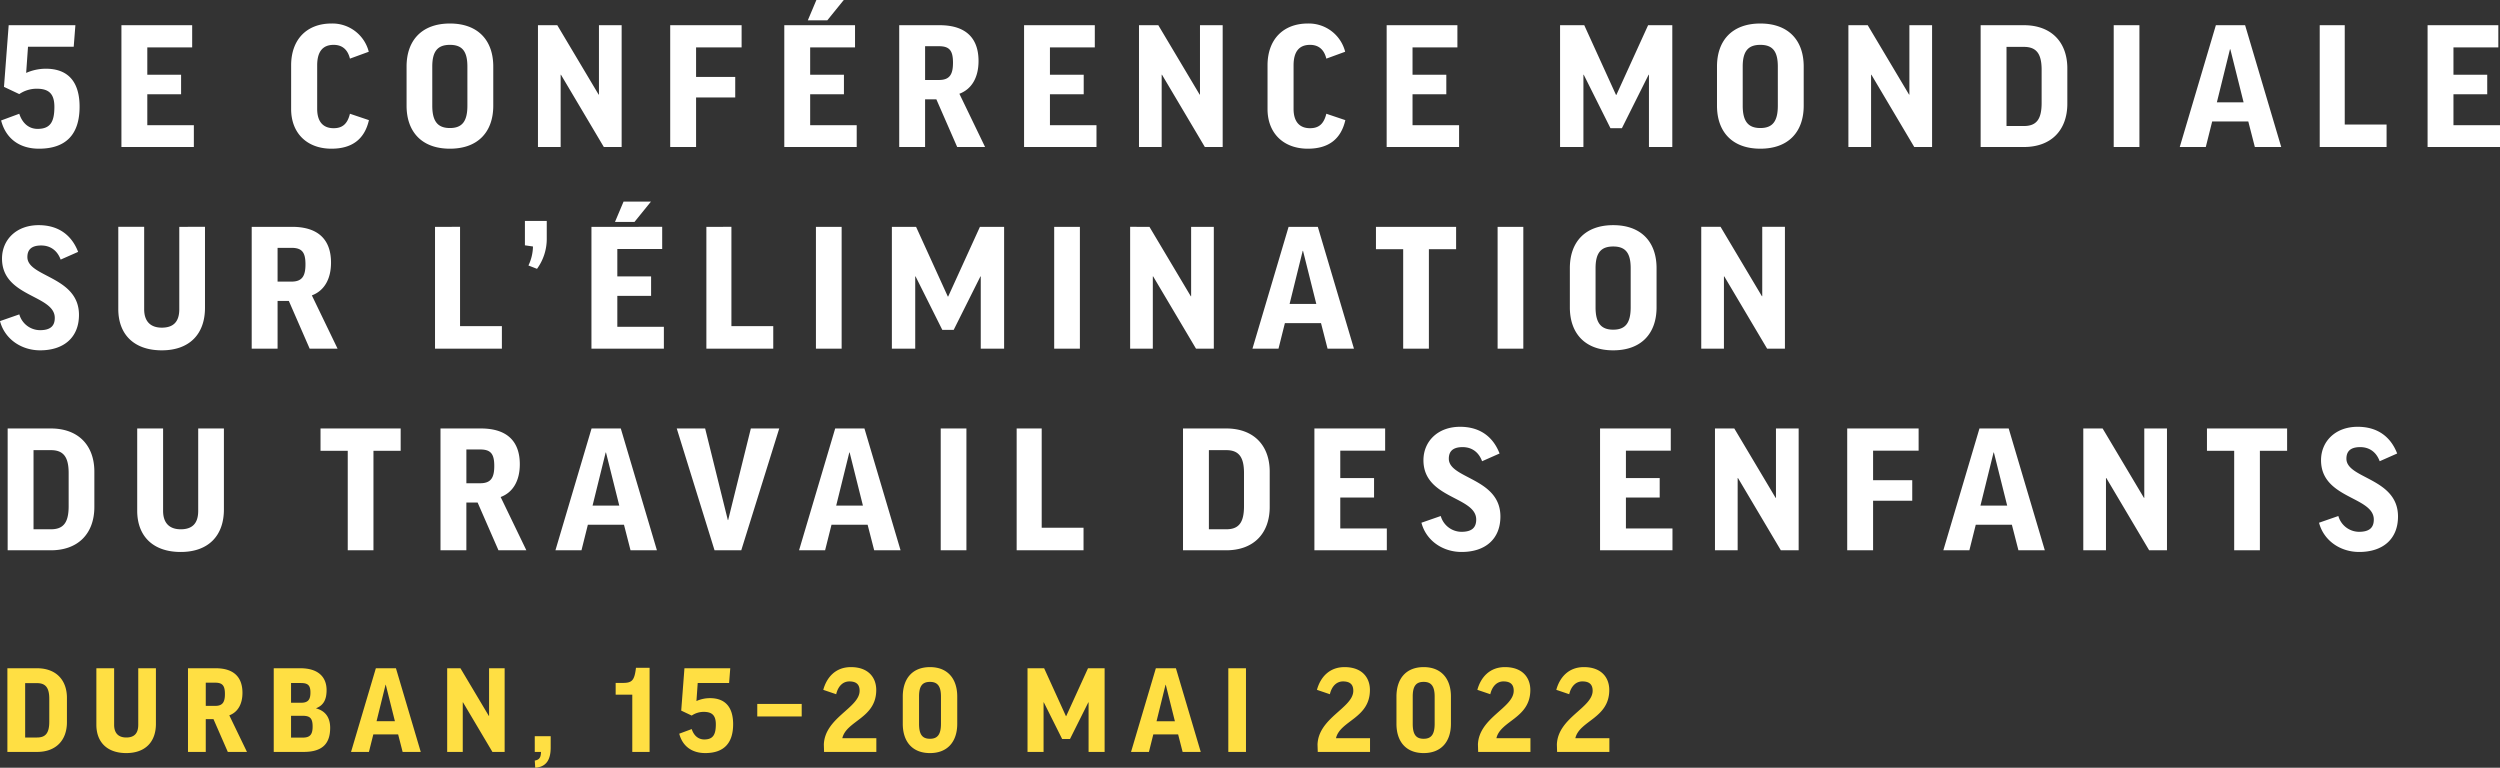 <svg xmlns="http://www.w3.org/2000/svg" width="1501.497" height="461.099" viewBox="0 0 1126.123 345.824"><rect x="0" y="0" width="1126.123" height="345.824" fill="#333333" stroke="none"/><path d="M713.455 300.496c-6.81 0-10.861 4.523-12.42 10.24l5.818 1.974c.885-3.74 3.123-5.77 5.929-5.77 3.272 0 4.624 1.51 4.624 4.21 0 7.695-15.698 12.113-16.112 24.226l.101 3.325h23.548v-6.184H709.61c1.872-7.955 15.285-8.941 15.285-21.728 0-5.457-3.432-10.293-11.44-10.293m-35.554 0c-6.81 0-10.866 4.523-12.426 10.24l5.823 1.974c.886-3.74 3.119-5.77 5.93-5.77 3.272 0 4.624 1.51 4.624 4.21 0 7.695-15.698 12.113-16.117 24.226l.106 3.325h23.547v-6.184h-15.332c1.867-7.955 15.28-8.941 15.28-21.728 0-5.457-3.432-10.293-11.435-10.293m-41.536 13.253c0-4.73 1.511-6.598 4.937-6.598 3.33 0 4.943 1.867 4.943 6.598v12.272c0 4.884-1.612 6.756-4.943 6.756-3.426 0-4.937-1.872-4.937-6.756zm17.21 0c0-8.056-4.37-13.253-12.273-13.253-7.95 0-12.266 5.197-12.266 13.306v12.219c0 8.056 4.316 13.2 12.266 13.2 7.903 0 12.272-5.144 12.272-13.2zm-47.928-13.253c-6.814 0-10.866 4.523-12.425 10.24l5.823 1.974c.88-3.74 3.118-5.77 5.924-5.77 3.277 0 4.624 1.51 4.624 4.21 0 7.695-15.698 12.113-16.112 24.226l.106 3.325h23.547v-6.184h-15.337c1.872-7.955 15.285-8.941 15.285-21.728 0-5.457-3.432-10.293-11.435-10.293m-52.35 38.205h7.956v-37.686h-7.955zm-28.277-30.25h.106l4.105 16.424h-8.263zm-5.51 22.348h11.179l2.026 7.902h8.162l-11.18-37.686h-9.042l-11.175 37.686h8.056zm-29.419-29.784l-9.827 21.574h-.106l-9.822-21.574h-7.488v37.686h7.228v-22.348h.106l8.263 16.525h3.537l8.263-16.525h.106V338.7h7.223v-37.686zm-76.104 12.734c0-4.73 1.507-6.598 4.938-6.598 3.325 0 4.937 1.867 4.937 6.598v12.272c0 4.884-1.612 6.756-4.937 6.756-3.431 0-4.938-1.872-4.938-6.756zm17.205 0c0-8.056-4.365-13.253-12.267-13.253-7.95 0-12.267 5.197-12.267 13.306v12.219c0 8.056 4.317 13.2 12.267 13.2 7.902 0 12.267-5.144 12.267-13.2zm-47.927-13.253c-6.81 0-10.862 4.523-12.421 10.24l5.818 1.974c.885-3.74 3.118-5.77 5.929-5.77 3.272 0 4.625 1.51 4.625 4.21 0 7.695-15.699 12.113-16.112 24.226l.1 3.325h23.548v-6.184H379.42c1.872-7.955 15.284-8.941 15.284-21.728 0-5.457-3.431-10.293-11.44-10.293m-42.156 22.247h20.015v-5.664h-20.015zm-29.525-.413a9.487 9.487 0 0 1 5.405-1.666c3.744 0 5.457 1.56 5.457 5.617 0 4.624-1.246 6.81-5.197 6.81-2.498 0-4.625-1.512-5.665-4.679l-5.616 2.08c1.507 5.818 5.924 8.73 11.695 8.73 8.368 0 12.58-4.419 12.58-12.994 0-7.436-3.326-11.747-10.449-11.747a15.011 15.011 0 0 0-6.082 1.299l.572-8.11h14.14l.519-6.655h-20.636l-1.453 19.077zm-25.11-21.522c-.675 5.718-1.767 6.81-5.925 6.81h-3.224v5.303h7.488v25.78h7.796v-37.893zm-45.589 37.893h2.81c-.052 2.498-.731 3.538-2.81 3.899l.212 3.224c5.404-.361 6.963-4.211 6.963-9.096v-5.096h-7.175zm-39.452-37.686v37.686h7.016v-22.348h.106l13.254 22.348h5.51v-37.686H220.3v21.469h-.106l-12.786-21.469zm-27.758 7.436h.1l4.11 16.424h-8.267zm-5.51 22.348h11.174l2.026 7.902h8.162l-11.175-37.686h-9.047l-11.175 37.686h8.056zm-37.066-23.128h4.47c3.172 0 4.265 1.088 4.265 4.259 0 3.224-1.04 4.63-4.264 4.63h-4.471zm0 14.76h5.25c3.278 0 4.471 1.092 4.471 4.836s-1.3 4.99-4.47 4.99h-5.251zm16.01-11.589c0-5.563-3.43-9.827-11.8-9.827h-12.006v37.686h13.513c8.84 0 11.906-4.157 11.906-10.861 0-4.37-1.925-7.541-6.29-8.735V319c3.432-1.347 4.678-4.052 4.678-8.157m-54.424-3.33h4.264c3.272 0 4.365 1.352 4.365 5.096 0 3.432-.886 5.352-4.317 5.352h-4.312zm9.928 31.19h8.629l-7.955-16.478c3.903-1.454 5.929-5.145 5.929-10.135 0-6.757-3.59-11.074-12.06-11.074H84.677v37.686h8.008v-14.76h3.484zm-40.338-37.687v25.473c0 3.95-1.872 5.717-5.404 5.717-3.224 0-5.462-1.665-5.462-5.717v-25.473h-8.003v25.42c0 7.955 4.937 12.786 13.465 12.786 8.523 0 13.36-4.99 13.36-13.152v-25.054zM22.197 314.79v10.293c0 5.25-1.766 7.123-5.51 7.123h-5.356V307.72h5.356c3.744 0 5.51 1.925 5.51 7.07m-18.87-13.774v37.686h13.36c8.528 0 13.465-5.25 13.465-13.412v-10.914c0-8.11-4.937-13.36-13.465-13.36z" fill="#ffdf43"/><path d="M1062.012 192.247c-10.14 0-16.502 6.66-16.502 15.063 0 17.407 23.769 16.27 23.769 26.714 0 3.71-2.046 5.53-6.66 5.53a9.77 9.77 0 0 1-9.313-7.118l-8.7 3.027c2.117 8.1 9.61 13.171 18.09 13.171 10.596 0 17.483-5.75 17.483-15.972 0-17.407-23.24-16.954-23.24-26.035 0-3.181 1.666-5.222 6.209-5.222 3.936 0 7.19 2.04 8.777 6.357l7.874-3.484c-2.801-7.262-8.552-12.03-17.787-12.03m-67.89.755v10.067h12.263v44.809h11.579V203.07h12.262v-10.067zm-55.708 0v54.876h10.217v-32.547h.154l19.298 32.547h8.027v-54.876h-10.222v31.261h-.149l-18.62-31.261zM898 203.826h.15l5.981 23.918h-12.036zm-8.022 32.546h16.27l2.95 11.507h11.887l-16.275-54.876h-13.167l-16.276 54.876H887.1zm-57.903-43.37v54.877h11.655v-22.33h17.638v-9.235H843.73v-13.32h20.51v-9.991zm-59.569 0v54.877h10.222v-32.547h.15l19.302 32.547h8.022v-54.876H799.98v31.261h-.15l-18.619-31.261zm-51.767 0v54.877h32.624v-9.842h-20.968V224.11h15.212v-8.778h-15.212v-12.339H752.6v-9.99zm-63.048-.755c-10.144 0-16.501 6.66-16.501 15.063 0 17.407 23.768 16.27 23.768 26.714 0 3.71-2.045 5.53-6.66 5.53a9.765 9.765 0 0 1-9.312-7.118l-8.701 3.027c2.117 8.099 9.61 13.171 18.09 13.171 10.592 0 17.483-5.75 17.483-15.972 0-17.407-23.239-16.954-23.239-26.035 0-3.181 1.665-5.222 6.208-5.222 3.937 0 7.19 2.04 8.778 6.357l7.873-3.484c-2.8-7.262-8.551-12.031-17.787-12.031m-65.622.756v54.876h32.624v-9.842h-20.968V224.11h15.217v-8.778h-15.217v-12.339h20.212v-9.99zM560.36 213.06v14.986c0 7.642-2.575 10.37-8.022 10.37h-7.796v-35.65h7.796c5.447 0 8.022 2.8 8.022 10.294m-27.474-20.058v54.876h19.452c12.41 0 19.6-7.647 19.6-19.53v-15.894c0-11.805-7.19-19.452-19.6-19.452zm-74.935 0v54.876h30.126v-10.145h-18.845v-44.731zm-34.206 54.876h11.578v-54.876h-11.579zm-41.176-44.053h.15l5.981 23.918h-12.036zm-8.022 32.546h16.27l2.956 11.507h11.882l-16.271-54.876H376.21l-16.276 54.876h11.733zm-23.537-43.37h-12.792l-10.222 41.253h-.149l-10.217-41.252h-12.791l17.026 54.876H333.9zm-78.188 10.824h.15l5.98 23.918h-12.035zm-8.022 32.546h16.27l2.95 11.507h11.887l-16.276-54.876h-13.167l-16.275 54.876h11.733zm-54.723-33.908h6.204c4.769 0 6.362 1.968 6.362 7.416 0 4.995-1.29 7.796-6.285 7.796h-6.28zm14.457 45.415h12.565l-11.584-23.995c5.68-2.117 8.63-7.493 8.63-14.76 0-9.841-5.222-16.121-17.561-16.121H198.42v54.876h11.656v-21.497h5.073zm-80.156-54.876v10.067h12.262v44.809h11.584V203.07h12.257v-10.067zm-55.098 0v37.089c0 5.75-2.723 8.326-7.873 8.326-4.692 0-7.945-2.426-7.945-8.326v-37.09H61.805v37.013c0 11.579 7.19 18.62 19.601 18.62 12.416 0 19.452-7.267 19.452-19.15v-36.482zM30.924 213.06v14.986c0 7.642-2.575 10.37-8.023 10.37h-7.796v-35.65h7.796c5.448 0 8.023 2.8 8.023 10.294M3.45 193.003v54.876H22.9c12.412 0 19.601-7.647 19.601-19.529v-15.895c0-11.805-7.19-19.452-19.6-19.452zm762.877-90.827v54.876h10.217v-32.547h.154l19.298 32.547h8.022v-54.876h-10.217v31.261h-.149l-18.62-31.261zm-31.786 36.257c0 7.112-2.425 10.067-7.873 10.067-5.453 0-7.95-2.955-7.95-10.067v-17.638c0-6.964 2.497-9.764 7.95-9.764 5.448 0 7.873 2.8 7.873 9.764zm-7.873-37.013c-12.642 0-19.529 7.57-19.529 19.375v17.638c0 11.804 6.887 19.374 19.529 19.374 12.637 0 19.529-7.57 19.529-19.374v-17.638c0-11.805-6.892-19.375-19.53-19.375m-52.07 55.632h11.58v-54.876h-11.58zm-54.799-54.876v10.067h12.262v44.809h11.579v-44.809h12.262v-10.067zM586.8 112.999h.15l5.981 23.918h-12.036zm-8.022 32.546h16.27l2.95 11.507h11.888l-16.276-54.876h-13.167l-16.276 54.876H575.9zm-69.708-43.37v54.877h10.217v-32.547h.149l19.303 32.547h8.022v-54.876h-10.217v31.261h-.154l-18.62-31.261zm-34.212 54.877h11.579v-54.876h-11.579zm-33.45-54.876l-14.308 31.41h-.15l-14.307-31.41h-10.9v54.876h10.52v-32.547h.154l12.036 24.067h5.144l12.036-24.067h.15v32.547h10.52v-54.876zm-73.872 54.876h11.579v-54.876h-11.579zm-49.351-54.876v54.876h30.126v-10.145h-18.846v-44.731zm-37.311-11.353l-3.86 9.158h8.778l7.421-9.158zm-14.457 11.353v54.876h32.624v-9.842h-20.968v-13.927h15.212v-8.778h-15.212v-12.339h20.207v-9.99zm-29.972 8.325l3.634.53a20.603 20.603 0 0 1-2.045 8.556l3.864 1.511a22.93 22.93 0 0 0 4.389-13.7v-7.87h-9.841zm-40.491-8.325v54.876h30.12v-10.145h-18.845v-44.731zm-70.921 9.46h6.208c4.769 0 6.357 1.97 6.357 7.422 0 4.995-1.285 7.791-6.28 7.791h-6.285zm14.456 45.416h12.566l-11.58-23.995c5.675-2.117 8.63-7.493 8.63-14.76 0-9.836-5.227-16.121-17.56-16.121h-18.168v54.876h11.656v-21.497h5.072zm-58.73-54.876v37.09c0 5.75-2.724 8.325-7.874 8.325-4.692 0-7.945-2.421-7.945-8.326v-37.09H53.283v37.013c0 11.579 7.19 18.62 19.601 18.62 12.416 0 19.452-7.267 19.452-19.15v-36.482zm-63.351-.756c-10.145 0-16.502 6.66-16.502 15.063 0 17.407 23.768 16.27 23.768 26.719 0 3.705-2.045 5.524-6.66 5.524A9.765 9.765 0 0 1 8.7 141.61L0 144.636c2.117 8.1 9.61 13.171 18.09 13.171 10.592 0 17.484-5.75 17.484-15.967 0-17.412-23.24-16.954-23.24-26.04 0-3.177 1.665-5.222 6.208-5.222 3.937 0 7.19 2.045 8.778 6.357l7.873-3.479c-2.8-7.267-8.551-12.036-17.786-12.036m1076.097-90.067v54.87h32.619v-9.836h-20.963V42.46h15.212v-8.783h-15.212V21.343h20.207v-9.99zm-48.591 0v54.87h30.12V56.085h-18.845V11.353zm-40.42 10.823h.154l5.977 23.917h-12.036zm-8.022 32.546h16.27l2.955 11.502h11.882l-16.27-54.871h-13.172l-16.271 54.87h11.728zm-44.352 11.502h11.58V11.348h-11.58zm-32.47-34.818v14.99c0 7.643-2.574 10.367-8.021 10.367h-7.797V21.117h7.797c5.447 0 8.022 2.796 8.022 10.289m-27.474-20.053v54.87h19.452c12.41 0 19.6-7.641 19.6-19.528v-15.89c0-11.81-7.19-19.452-19.6-19.452zm-59.569 0v54.87h10.217V33.678h.154l19.298 32.547h8.027V11.353h-10.221v31.256h-.15l-18.619-31.256zm-31.786 36.252c0 7.117-2.42 10.067-7.873 10.067-5.448 0-7.945-2.95-7.945-10.067V29.972c0-6.964 2.497-9.765 7.945-9.765 5.453 0 7.873 2.801 7.873 9.765zm-7.873-37.013c-12.637 0-19.529 7.57-19.529 19.38v17.633c0 11.81 6.892 19.374 19.529 19.374 12.642 0 19.529-7.565 19.529-19.374V29.972c0-11.81-6.887-19.38-19.529-19.38m-50.56.76l-14.302 31.411h-.154l-14.302-31.41h-10.9v54.87h10.52V33.678h.153l12.031 24.072h5.15l12.03-24.072h.155v32.547h10.52V11.353zm-117.77 0v54.872h32.624v-9.837h-20.968V42.46h15.217v-8.783h-15.217V21.343h20.213v-9.99zm-35.496-.76c-11.05 0-18.162 7.118-18.162 18.85V49.12c0 10.824 7.113 17.86 18.162 17.86 9.235 0 14.914-4.235 16.882-12.864l-8.556-2.878c-1.136 4.62-3.403 6.511-7.34 6.511-5.072 0-7.42-3.33-7.42-8.705V29.443c0-5.982 2.348-9.236 7.42-9.236 3.937 0 6.358 2.195 7.34 6.204l8.48-3.1a16.882 16.882 0 0 0-16.806-12.719m-76.065.76v54.872h10.217V33.677h.154l19.298 32.547h8.027V11.353H540.53v31.256h-.149l-18.62-31.256zm-51.767 0v54.872h32.618v-9.837h-20.963V42.46h15.212v-8.783h-15.212V21.343h20.208v-9.99zm-44.583 9.462h6.208c4.77 0 6.358 1.968 6.358 7.416 0 4.995-1.285 7.796-6.28 7.796h-6.286zm14.457 45.41h12.565l-11.579-23.99c5.674-2.122 8.629-7.493 8.629-14.76 0-9.841-5.222-16.121-17.56-16.121H405.05v54.87h11.656v-21.49h5.072zM367.74 0l-3.86 9.158h8.778L380.075 0zm-14.457 11.353v54.87h32.619v-9.836H364.94V42.46h15.212v-8.783H364.94V21.343h20.207v-9.99zm-51.392 0v54.87h11.656V43.9h17.637v-9.235h-17.637v-13.32h20.51v-9.991zm-59.568 0v54.87h10.221V33.678h.15l19.302 32.547h8.023V11.353h-10.222v31.256h-.15L251.03 11.353zm-31.786 36.252c0 7.117-2.42 10.067-7.873 10.067-5.448 0-7.946-2.95-7.946-10.067V29.972c0-6.964 2.498-9.765 7.946-9.765 5.452 0 7.873 2.801 7.873 9.765zm-7.873-37.013c-12.638 0-19.524 7.57-19.524 19.38v17.633c0 11.81 6.886 19.374 19.524 19.374 12.642 0 19.528-7.565 19.528-19.374V29.972c0-11.81-6.886-19.38-19.528-19.38m-53.36 0c-11.05 0-18.163 7.118-18.163 18.85V49.12c0 10.824 7.113 17.86 18.162 17.86 9.235 0 14.914-4.235 16.882-12.864l-8.551-2.878c-1.136 4.62-3.408 6.511-7.344 6.511-5.072 0-7.416-3.33-7.416-8.705V29.443c0-5.982 2.344-9.236 7.416-9.236 3.936 0 6.357 2.195 7.344 6.204l8.474-3.1a16.882 16.882 0 0 0-16.805-12.719m-94.607.76v54.872H87.32v-9.837H66.352V42.46H81.57v-8.783H66.352V21.343h20.213v-9.99zM8.68 42.384a13.863 13.863 0 0 1 7.873-2.42c5.448 0 7.946 2.27 7.946 8.171 0 6.737-1.815 9.918-7.57 9.918-3.634 0-6.733-2.194-8.249-6.814L.504 54.265c2.2 8.48 8.629 12.714 17.031 12.714 12.185 0 18.316-6.429 18.316-18.917 0-10.823-4.841-17.108-15.212-17.108a21.912 21.912 0 0 0-8.855 1.89l.833-11.804h20.587l.756-9.687H3.91L1.794 39.13z" fill="#fff"/></svg>